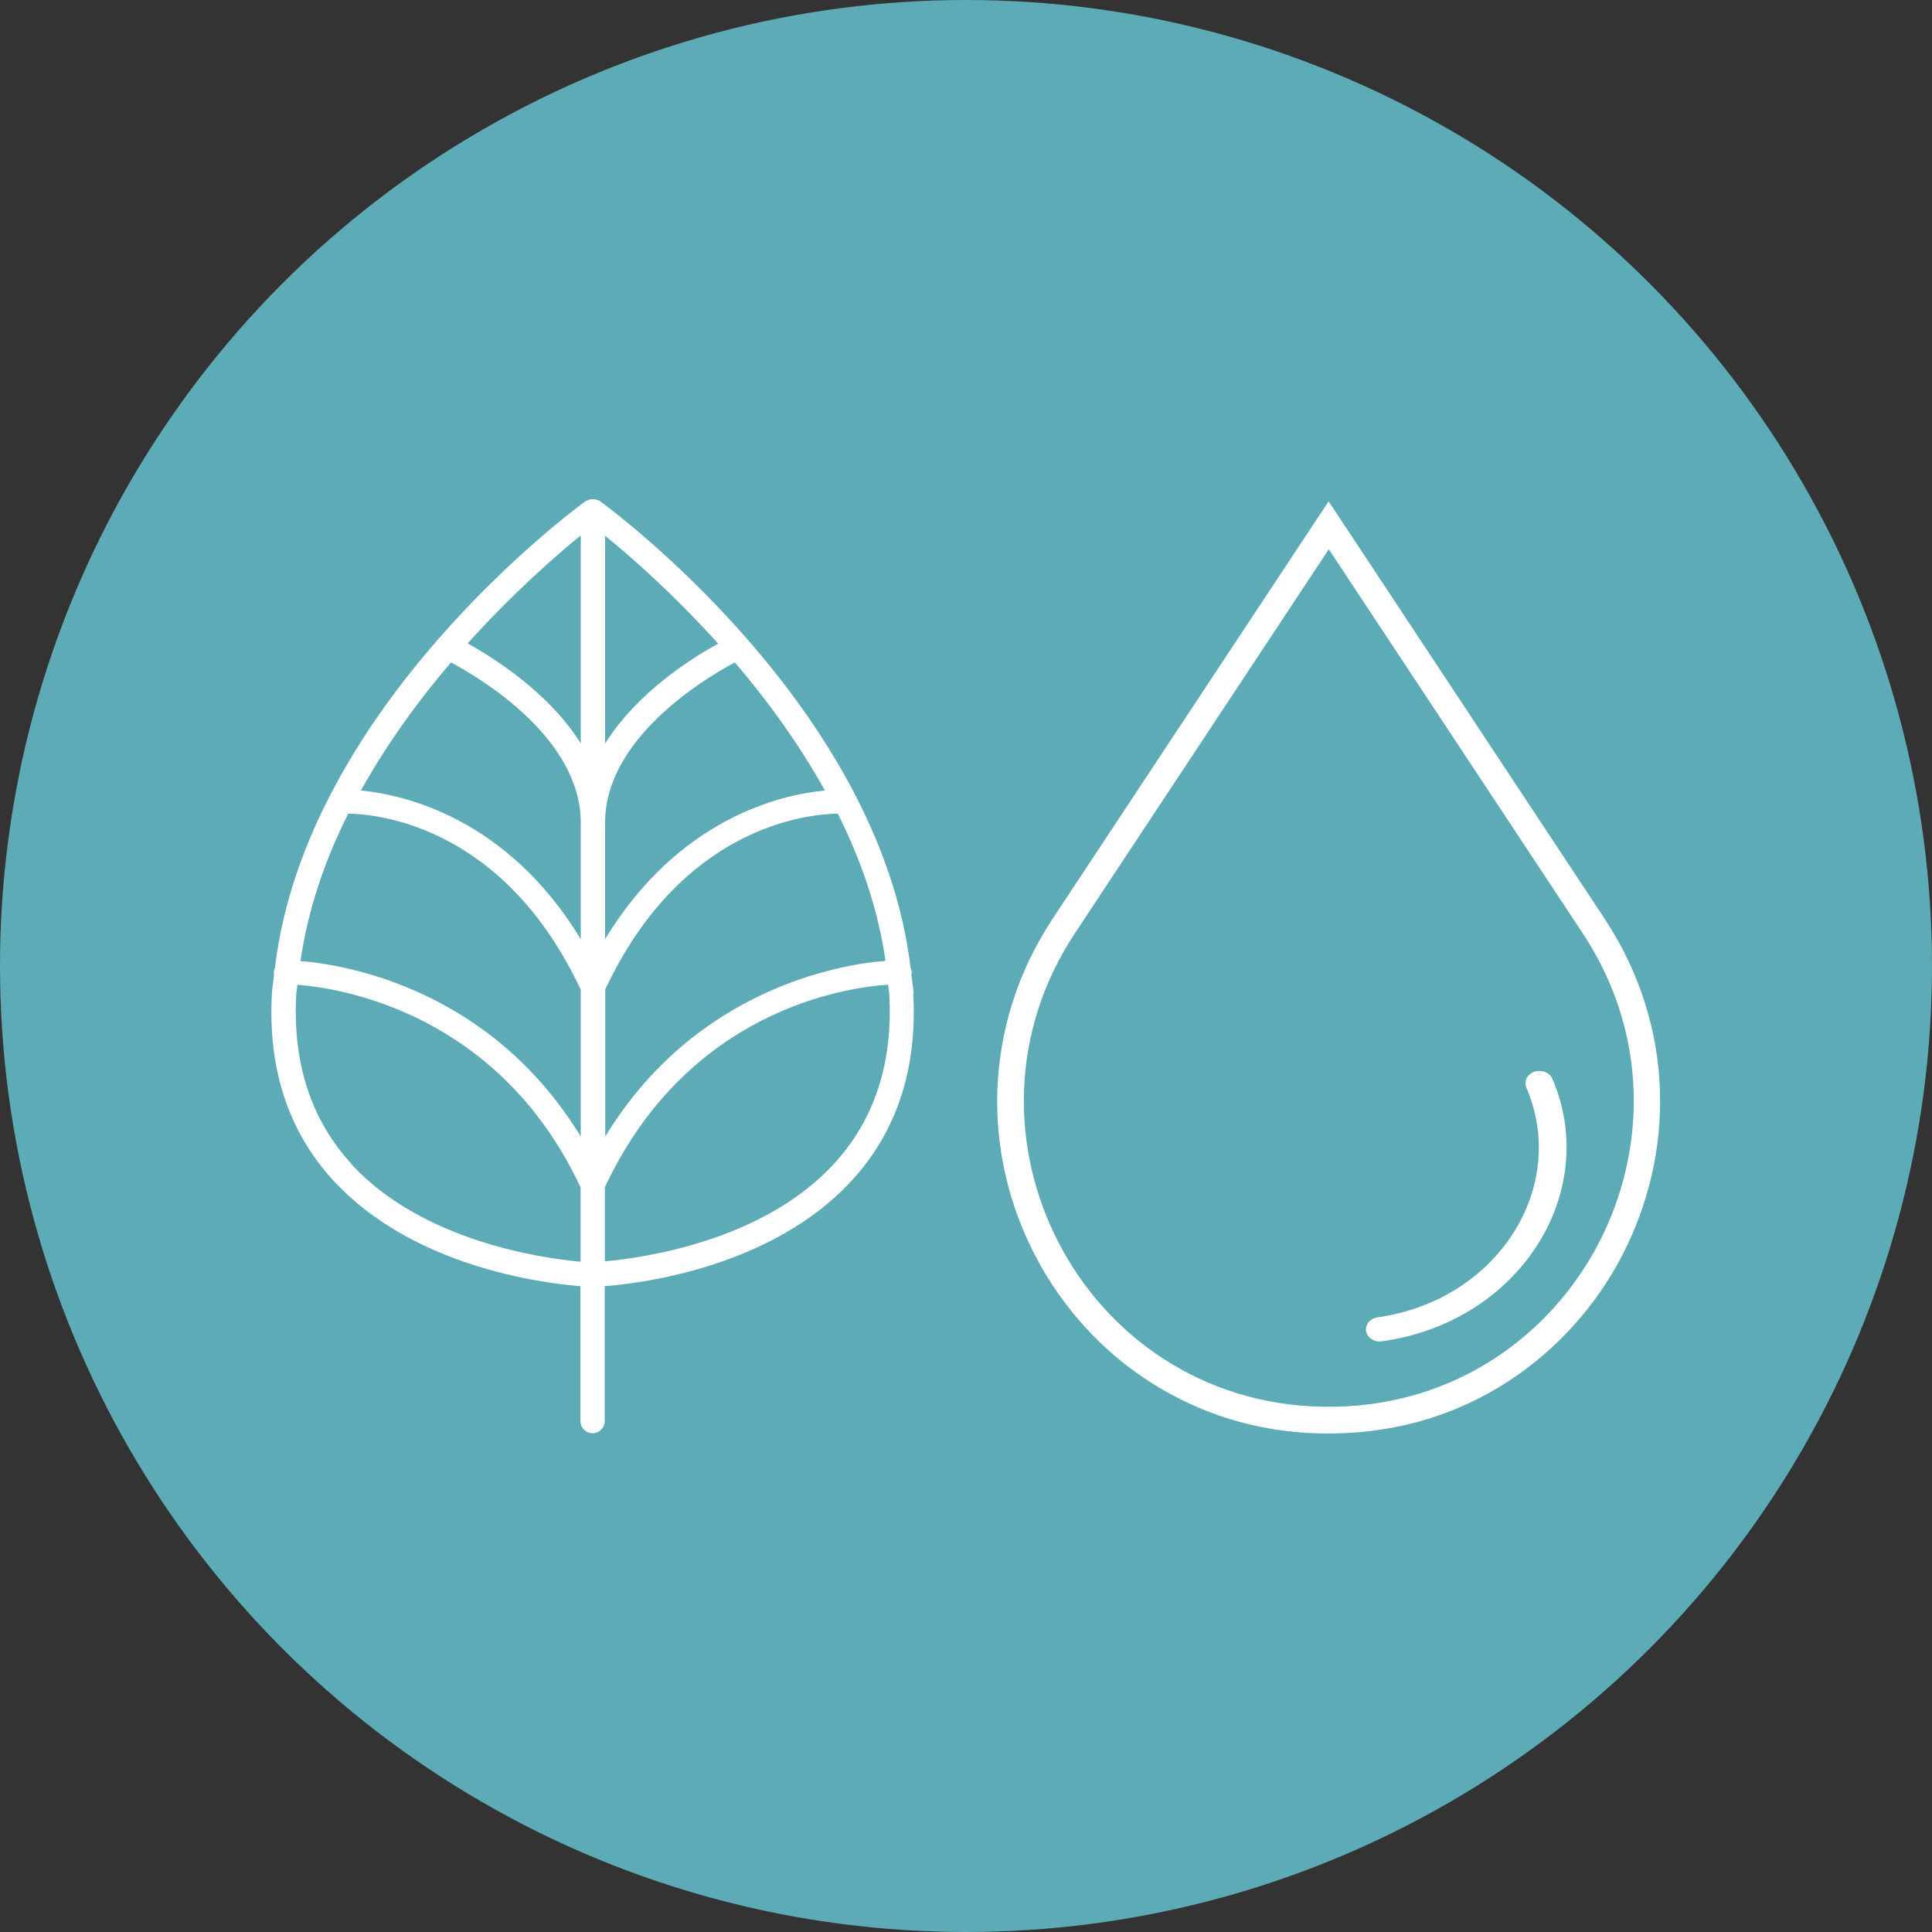 <?xml version="1.0" encoding="UTF-8"?><svg id="Layer_2" xmlns="http://www.w3.org/2000/svg" viewBox="0 0 112.84 112.84"><rect x="0" y="0" width="112.84" height="112.84" fill="#333333" stroke="none"/><defs><style>.cls-1{fill:#fff;}.cls-2{fill:#5cabb7;}</style></defs><g id="Layer_3"><g><circle class="cls-2" cx="56.42" cy="56.42" r="56.42"/><g><path class="cls-1" d="M53.36,58.05c-.02-.38-.09-.75-.13-1.13,0-.04,.02-.07,.02-.11,0-.11-.03-.21-.07-.3-1.81-15.19-17.45-26.74-18.14-27.24,0,0-.02,0-.03-.01-.02-.01-.04-.02-.07-.04-.03-.02-.07-.03-.11-.04-.03,0-.05-.02-.08-.02-.03,0-.05,0-.08,0-.02,0-.04-.01-.05-.01-.02,0-.04,.01-.06,.01-.02,0-.05,0-.07,0-.03,0-.06,.02-.09,.03-.04,.01-.07,.03-.11,.04-.02,.01-.04,.02-.06,.03,0,0-.02,0-.03,.01-.69,.5-16.33,12.05-18.14,27.24-.04,.09-.07,.19-.07,.3,0,.04,.02,.07,.02,.11-.04,.38-.11,.75-.13,1.13-.24,4.38,.97,8.05,3.59,10.9,4.62,5.02,12.14,5.99,14.43,6.17v7.88c0,.39,.32,.71,.71,.71s.71-.32,.71-.71v-7.88c2.29-.18,9.82-1.15,14.43-6.17,2.62-2.85,3.83-6.52,3.59-10.9Zm-27.02-19.36c1.73,.92,7.58,4.41,7.58,9.36v6.8c-4.3-7.07-10.29-8.43-12.84-8.68,1.55-2.78,3.4-5.31,5.26-7.48Zm21.84,7.48c-2.56,.24-8.54,1.61-12.84,8.68v-6.8c0-4.95,5.85-8.44,7.58-9.36,1.86,2.17,3.71,4.7,5.26,7.48Zm-27.84,1.35c1.8,.03,9.12,.76,13.58,10.29v8.57c-5.26-8.62-13.72-10.04-16.37-10.25,.44-3.03,1.44-5.93,2.79-8.61Zm15,10.29c4.47-9.54,11.79-10.26,13.59-10.29,1.35,2.68,2.35,5.57,2.79,8.6-2.65,.2-11.12,1.64-16.37,10.26v-8.57Zm6.61-20.22c-1.54,.84-4.75,2.86-6.61,5.84v-12.14c1.39,1.13,3.92,3.32,6.61,6.31Zm-8.03-6.31v12.14c-1.86-2.97-5.07-4.99-6.61-5.84,2.69-2.98,5.22-5.18,6.61-6.31Zm-13.4,36.69c-2.35-2.56-3.43-5.88-3.22-9.86,.01-.2,.05-.39,.07-.59,2.52,.18,11.77,1.64,16.54,11.83v4.34c-2.24-.2-9.24-1.18-13.4-5.71Zm14.81,5.71v-4.34c4.83-10.32,14.01-11.66,16.54-11.83,.02,.2,.06,.39,.07,.59,.22,3.98-.87,7.3-3.22,9.86-4.15,4.53-11.15,5.51-13.4,5.71Z"/><path class="cls-1" d="M77.61,32.08l14.83,22.43c7.72,11.68-.42,27.36-14.42,27.65-.14,0-.27,0-.41,0s-.27,0-.41,0c-14-.28-22.14-15.97-14.42-27.65l14.83-22.43m2.97,46.26s.08,0,.13,0c8.05-1.12,12.8-8.7,9.96-15.33-.12-.28-.42-.46-.76-.46h-.01c-.57,0-.95,.51-.75,.98,2.49,5.79-1.66,12.42-8.69,13.41-.39,.05-.68,.35-.68,.7,0,.4,.37,.71,.8,.71m-2.97-49.08l-1.3,1.96-14.83,22.43c-1.02,1.55-1.82,3.21-2.36,4.94-.52,1.66-.81,3.38-.87,5.11-.11,3.34,.67,6.69,2.24,9.68,1.56,2.98,3.86,5.51,6.64,7.3,1.45,.94,3.02,1.67,4.66,2.18,1.72,.53,3.52,.82,5.37,.85,.15,0,.3,0,.44,0s.3,0,.44,0c1.84-.04,3.65-.32,5.37-.85,1.65-.51,3.22-1.24,4.66-2.18,2.78-1.8,5.08-4.32,6.64-7.3,1.57-3,2.35-6.35,2.24-9.68-.05-1.74-.35-3.46-.87-5.11-.54-1.73-1.34-3.39-2.36-4.94l-14.83-22.43-1.3-1.96h0Z"/></g></g></g></svg>